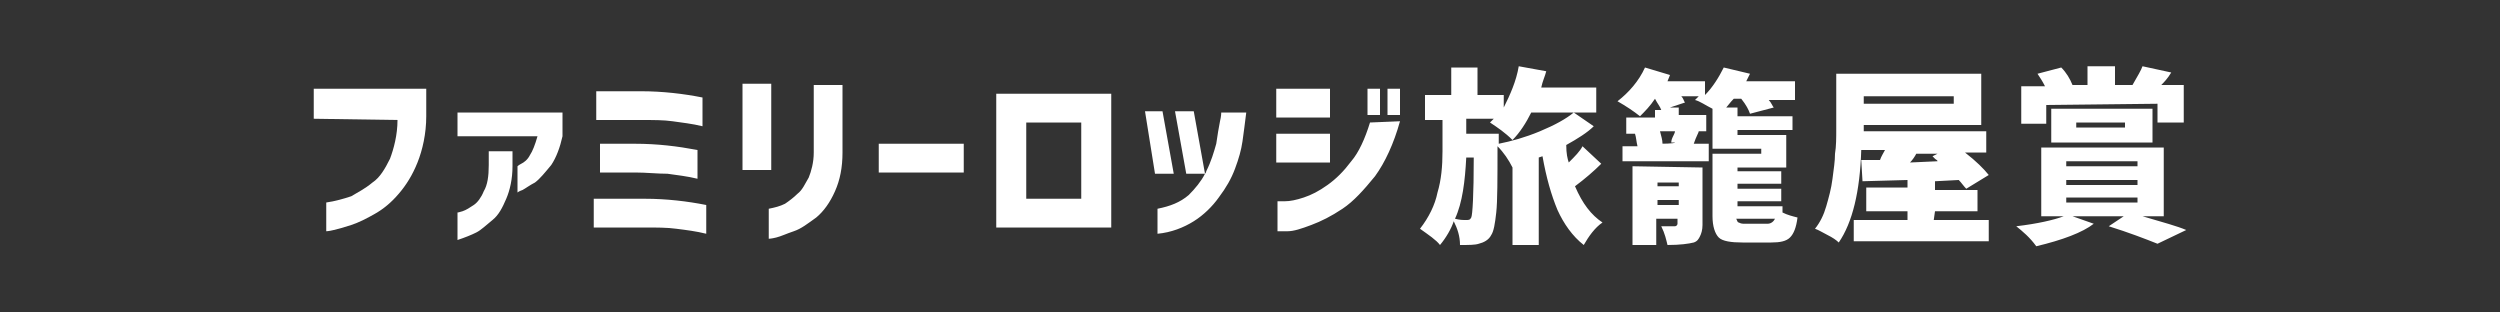 <?xml version="1.0" encoding="utf-8"?>
<!-- Generator: Adobe Illustrator 27.2.0, SVG Export Plug-In . SVG Version: 6.00 Build 0)  -->
<svg version="1.1" id="_レイヤー_2" xmlns="http://www.w3.org/2000/svg" xmlns:xlink="http://www.w3.org/1999/xlink" x="0px"
	 y="0px" viewBox="0 0 200 25" style="enable-background:new 0 0 200 25;" xml:space="preserve">
<rect x="0" y="0" width="200" height="25" fill="#333333" stroke="none"/>
<style type="text/css">
	.st0{fill:#FFFFFF;}
</style>
<g id="_レイヤー_1-2">
	<path class="st0" d="M31.8,9.6c0,1.2-0.3,2.3-0.6,3.1c-0.4,0.8-0.8,1.5-1.4,1.9c-0.6,0.5-1.2,0.8-1.7,1.1c-0.6,0.2-1.3,0.4-2,0.5
		v2.3c0,0,0.2,0,0.6-0.1s0.8-0.2,1.4-0.4c0.6-0.2,1.2-0.5,1.9-0.9c0.7-0.4,1.3-0.9,1.9-1.6S33,14,33.4,13s0.7-2.3,0.7-3.7V7.1h-9
		v2.4L31.8,9.6L31.8,9.6z"/>
	<path class="st0" d="M43,10.9c-0.2,0.7-0.4,1.2-0.6,1.5c-0.2,0.4-0.5,0.6-0.7,0.7s-0.3,0.2-0.3,0.2v2.1c0,0,0.1-0.1,0.4-0.2
		c0.2-0.1,0.6-0.4,1-0.6c0.4-0.3,0.8-0.8,1.3-1.4c0.4-0.6,0.7-1.4,0.9-2.3V9h-8.4v1.9H43L43,10.9z M36.6,19.2
		c0.6-0.2,1.1-0.4,1.5-0.6s0.8-0.6,1.3-1s0.8-1,1.1-1.7c0.3-0.7,0.5-1.6,0.5-2.6v-1.2h-1.9v1.1c0,0.9-0.1,1.6-0.4,2.1
		c-0.2,0.5-0.5,0.9-0.8,1.1s-0.6,0.4-0.9,0.5S36.6,17,36.6,17L36.6,19.2L36.6,19.2z M51.3,7.3h-3.6v2.3h3.6c1,0,1.8,0,2.5,0.1
		s1.6,0.2,2.4,0.4V7.8C54.7,7.5,53,7.3,51.3,7.3L51.3,7.3L51.3,7.3z M50.8,11.5H48v2.3h2.8c0.9,0,1.8,0.1,2.6,0.1
		c0.7,0.1,1.6,0.2,2.4,0.4V12C54.2,11.7,52.6,11.5,50.8,11.5L50.8,11.5L50.8,11.5z M51.6,15.9h-4.1v2.3h4.1c0.9,0,1.8,0,2.5,0.1
		c0.8,0.1,1.6,0.2,2.4,0.4v-2.3C55,16.1,53.3,15.9,51.6,15.9L51.6,15.9L51.6,15.9z M61.7,13.6V6.7h-2.3v6.9H61.7z M61.5,19.1
		c0,0,0.2,0,0.6-0.1c0.4-0.1,0.8-0.3,1.4-0.5c0.6-0.2,1.1-0.6,1.8-1.1c0.6-0.5,1.1-1.2,1.5-2.1s0.6-1.9,0.6-3.1V6.8h-2.3v5.4
		c0,0.8-0.2,1.5-0.4,2c-0.3,0.5-0.5,1-0.9,1.3c-0.3,0.3-0.7,0.6-1,0.8c-0.4,0.2-0.8,0.3-1.3,0.4L61.5,19.1L61.5,19.1z M77.1,13.8
		v-2.3h-6.8v2.3C70.4,13.8,77.1,13.8,77.1,13.8z M86.5,15.9h-4.4V9.8h4.4V15.9z M88.9,7.5h-9.2v10.7h9.2V7.5z M91.6,8.9l0.8,5h1.5
		l-0.9-5C93.1,8.9,91.6,8.9,91.6,8.9z M95.5,17.7c0.8-0.5,1.5-1.2,2-1.9c0.6-0.8,1-1.5,1.3-2.3s0.5-1.5,0.6-2.2s0.2-1.5,0.3-2.3h-2
		c0,0,0,0.3-0.1,0.7c-0.1,0.5-0.2,1.1-0.3,1.8c-0.2,0.7-0.4,1.4-0.8,2.2c0,0.1-0.1,0.2-0.1,0.2l-0.9-5H94l0.9,5h1.5
		c-0.3,0.6-0.8,1.2-1.3,1.7c-0.7,0.6-1.5,0.9-2.5,1.1v2C93.7,18.6,94.7,18.2,95.5,17.7L95.5,17.7L95.5,17.7z M110.4,9.2V7.1h-1v2.1
		H110.4L110.4,9.2z M112,9.2V7.1h-1v2.1H112L112,9.2z M109.6,9.8c-0.4,1.3-0.9,2.4-1.5,3.1c-0.6,0.8-1.2,1.4-1.9,1.9s-1.3,0.8-1.9,1
		c-0.6,0.2-1.1,0.3-1.5,0.3s-0.6,0-0.6,0v2.4c0,0,0.2,0,0.8,0c0.5,0,1.1-0.2,1.9-0.5c0.8-0.3,1.6-0.7,2.5-1.3
		c0.9-0.6,1.7-1.5,2.6-2.6c0.8-1.1,1.5-2.6,2-4.4L109.6,9.8L109.6,9.8z M106.4,9.4V7.1h-4.3v2.3H106.4z M106.4,13v-2.3h-4.3V13
		H106.4z M117.7,17.4c-0.1,0.2-0.2,0.2-0.4,0.2c-0.3,0-0.5,0-0.9-0.1c0.6-1.3,0.8-3,0.9-4.9h0.6C117.9,15.6,117.8,17.2,117.7,17.4
		L117.7,17.4L117.7,17.4z M125.5,13c-0.1-0.3-0.2-0.7-0.2-1.4c0.9-0.5,1.7-1,2.2-1.5L125.9,9c-0.6,0.5-1.5,1-2.7,1.5s-2.3,0.8-3.3,1
		v-0.8h-2.6V9.5h2.2c-0.1,0.1-0.2,0.2-0.3,0.3c0.6,0.4,1.2,0.8,1.8,1.4c0.6-0.6,1.1-1.4,1.5-2.2h5.2V7h-4.4c0.1-0.5,0.3-0.9,0.4-1.3
		l-2.2-0.4c-0.2,1.2-0.7,2.3-1.2,3.3v-1h-2.1V5.4h-2.1v2.2H114v2h1.4v2.5c0,1.2-0.1,2.3-0.4,3.3c-0.2,1-0.7,2-1.4,2.9
		c0.7,0.5,1.3,0.9,1.6,1.3c0.5-0.6,0.9-1.3,1.1-1.9c0.3,0.6,0.5,1.2,0.5,1.9c0.7,0,1.2,0,1.5-0.1c0.4-0.1,0.8-0.3,1-0.7
		c0.2-0.3,0.3-0.9,0.4-1.8c0.1-0.9,0.1-2.7,0.1-5.3c0.5,0.5,0.9,1.1,1.2,1.7l0,0v6.2h2.1v-7l0.3-0.1c0.3,1.7,0.7,3.1,1.2,4.3
		c0.5,1.1,1.2,2.1,2.1,2.8c0.4-0.7,0.9-1.4,1.5-1.8c-0.9-0.6-1.6-1.5-2.2-2.9c0.8-0.6,1.5-1.2,2.1-1.8l-1.5-1.4
		C126.4,12.1,126,12.5,125.5,13L125.5,13L125.5,13z M132.6,16h1.7v0.4h-1.7V16z M134.3,14.9h-1.7v-0.3h1.7V14.9z M130.6,13.3v6.3
		h1.9v-2.1h1.7v0.4c0,0.1-0.1,0.2-0.2,0.2c-0.5,0-0.8,0-1.1,0c0.3,0.6,0.4,1.1,0.5,1.5c1,0,1.7-0.1,2.1-0.2c0.3-0.1,0.4-0.3,0.5-0.5
		s0.2-0.5,0.2-0.9v-4.6L130.6,13.3L130.6,13.3z M139.1,17.8c-0.1,0-0.1-0.1-0.2-0.3h3.1c-0.1,0.2-0.3,0.4-0.6,0.4h-1.8
		C139.4,17.9,139.3,17.9,139.1,17.8L139.1,17.8z M132.8,11.5h0.2c0-0.3-0.1-0.6-0.2-1h1.2c0,0.1-0.1,0.3-0.2,0.5
		c-0.1,0.2-0.1,0.4-0.1,0.4h0.3C134,11.5,132.8,11.5,132.8,11.5z M139,16.5v-0.4h3.5v-1H139v-0.4h3.5v-1H139v-0.3h3.9v-2.6H139v-0.4
		h4.4V9.3H139V8.6h-0.9c0.1-0.1,0.3-0.4,0.6-0.7h0.6c0.4,0.5,0.6,0.9,0.7,1.2l1.9-0.5c-0.1-0.1-0.2-0.4-0.4-0.6h2.1V6.5h-3.9
		c0,0,0.1-0.2,0.3-0.6l-2.1-0.5c-0.4,0.8-0.9,1.6-1.5,2.2V6.5h-3l0.2-0.5l-2-0.6c-0.5,1.1-1.3,2-2.2,2.7c0.7,0.4,1.3,0.8,1.8,1.2
		c0.4-0.4,0.8-0.8,1.2-1.4l0,0c0.2,0.4,0.4,0.6,0.5,0.9h-0.5v0.6h-2.3v1.3h1h-0.3c0.1,0.3,0.1,0.6,0.2,1h-1.2v1.2h6.9v-1.4h-1.2
		c0.2-0.6,0.4-0.9,0.4-1h-0.4h1V9.2h-2.2V8.6h-0.7l1.2-0.4c-0.1-0.1-0.1-0.3-0.3-0.5h1.4L135.6,8c0.4,0.1,0.8,0.4,1.4,0.7v3.2h3.9
		v0.4H137v5c0,0.8,0.2,1.4,0.5,1.7c0.3,0.3,1,0.4,1.9,0.4h2.3c0.7,0,1.2-0.1,1.5-0.4s0.5-0.8,0.6-1.6c-0.4-0.1-0.8-0.2-1.2-0.4v-0.5
		H139L139,16.5z M154.6,12.5c0,0,0.1,0.1,0.2,0.2c0.1,0.1,0.2,0.1,0.2,0.2l-2.2,0.1c0.2-0.2,0.4-0.5,0.5-0.7h1.7L154.6,12.5
		L154.6,12.5z M156.3,8.3h-7.2V7.7h7.2V8.3z M154.8,16.9h3.4v-1.7h-3.4v-0.7l1.9-0.1c0.2,0.2,0.4,0.5,0.6,0.7l1.8-1.1
		c-0.4-0.5-1-1.1-1.9-1.8h1.7v-1.7h-9.8V10h9.4V5.9h-11.6v4.4c0,0.7,0,1.4-0.1,2c0,0.6-0.1,1.2-0.2,2c-0.1,0.8-0.3,1.5-0.5,2.2
		c-0.2,0.7-0.5,1.3-0.9,1.8c0.3,0.1,0.6,0.3,1,0.5s0.7,0.4,0.9,0.6c1.1-1.6,1.7-4.1,1.8-7.4h1.9c-0.1,0.2-0.3,0.5-0.4,0.8h-1.5
		l0.1,1.7l3.6-0.1V15h-3.3v1.9h3.3v0.7h-4.3v1.7h10.8v-1.7h-4.4L154.8,16.9L154.8,16.9z M172.6,8.3v1.5h2.1v-3h-1.8
		c0.2-0.2,0.5-0.5,0.8-1l-2.3-0.5c-0.1,0.3-0.4,0.8-0.8,1.5h-1.4V5.3H167v1.5h-1.2l0,0c-0.2-0.5-0.5-1-0.9-1.4L163,5.9
		c0.2,0.3,0.4,0.6,0.6,1h-1.9v3h2V8.4L172.6,8.3L172.6,8.3z M170,9.8v0.4h-3.9V9.8H170z M172.2,8.7h-8.1v2.7h8.1V8.7z M171,15.8v0.4
		h-5.7v-0.4C165.3,15.8,171,15.8,171,15.8z M171,14.4v0.4h-5.7v-0.4H171z M171,12.9v0.4h-5.7v-0.4H171z M173.2,11.8h-9.9v5.5h1.8
		c-0.8,0.3-2.1,0.6-3.8,0.8c0.5,0.4,1.1,0.9,1.6,1.6c2.1-0.5,3.7-1.1,4.6-1.8l-1.7-0.6h4.1l-1.2,0.8c1.6,0.5,2.9,1,3.9,1.4l2.3-1.1
		c-0.7-0.3-1.8-0.6-3.5-1.1h1.7v-5.5C173.1,11.8,173.2,11.8,173.2,11.8z"/>
</g>
</svg>
